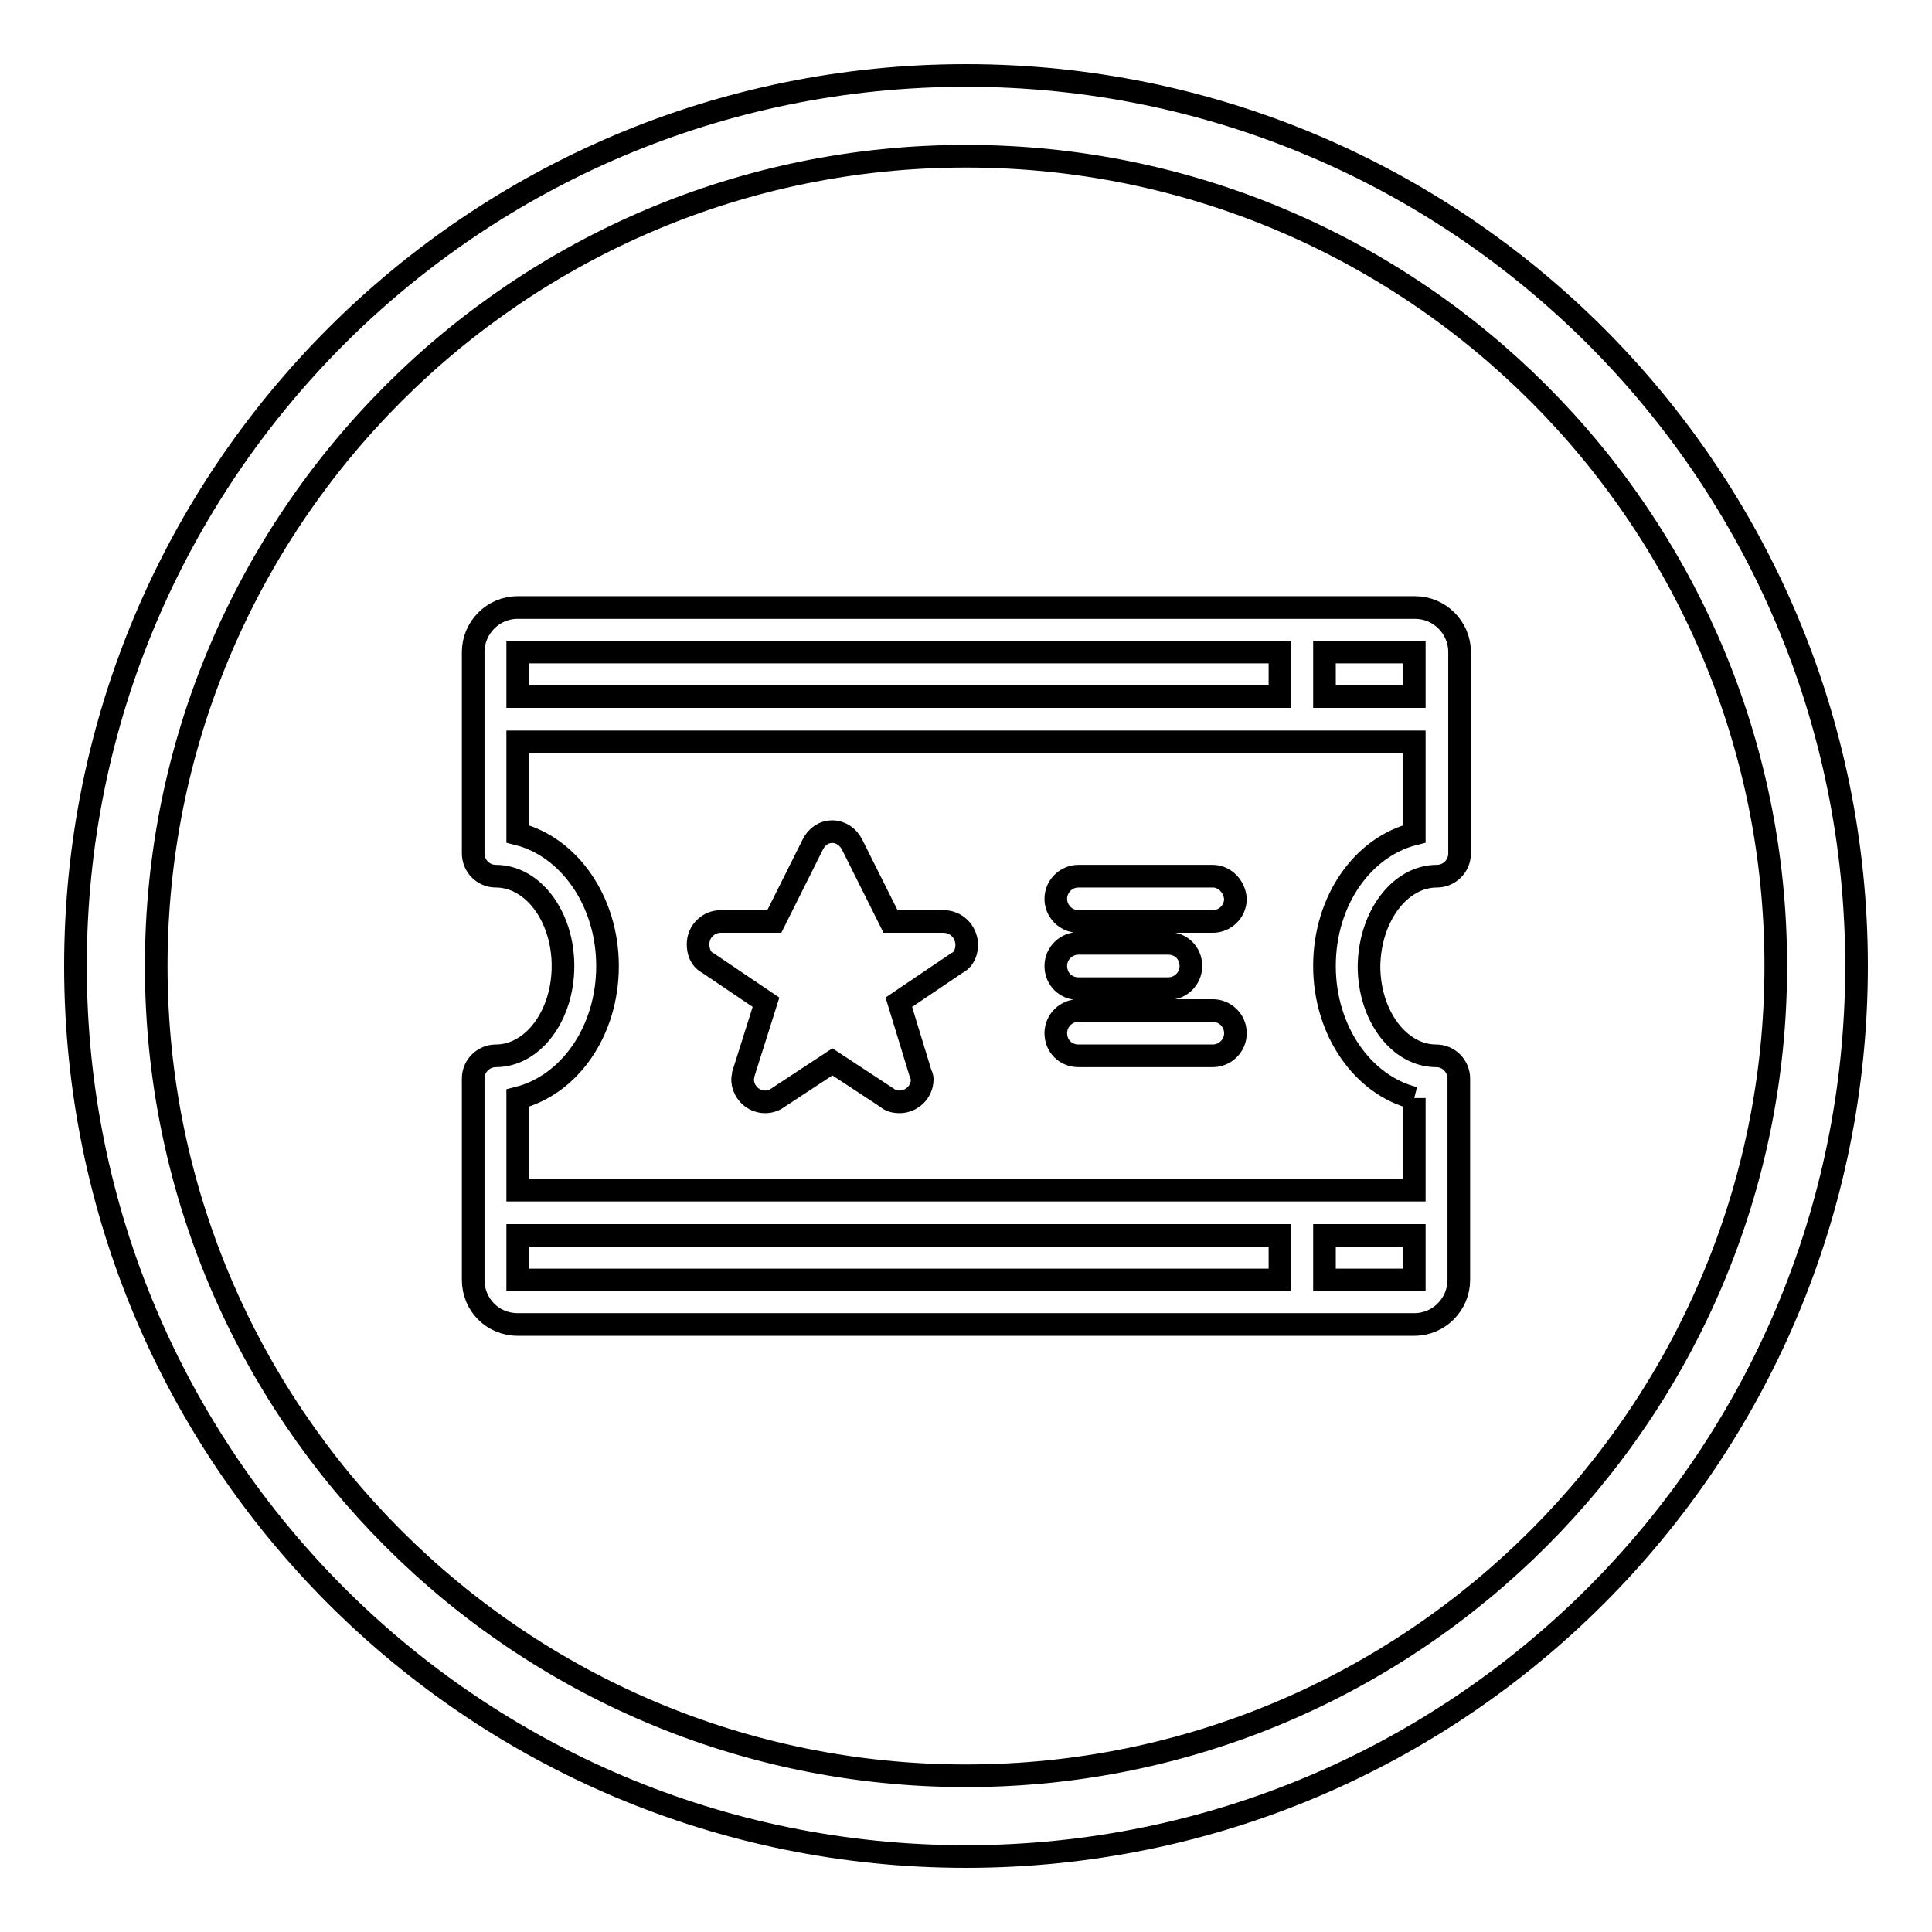<?xml version="1.0" encoding="utf-8"?>
<!-- Svg Vector Icons : http://www.onlinewebfonts.com/icon -->
<!DOCTYPE svg PUBLIC "-//W3C//DTD SVG 1.1//EN" "http://www.w3.org/Graphics/SVG/1.1/DTD/svg11.dtd">
<svg version="1.1" xmlns="http://www.w3.org/2000/svg" xmlns:xlink="http://www.w3.org/1999/xlink" x="0px" y="0px" viewBox="0 0 256 256" enable-background="new 0 0 256 256" xml:space="preserve">
<g><g><path stroke-width="3" fill-opacity="0" stroke="#000000"  d="M128,10C62.8,10,10,62.8,10,128c0,65.2,52.8,118,118,118c65.2,0,118-52.8,118-118C246,62.8,193.2,10,128,10z M128,235.3c-59.2,0-107.3-48-107.3-107.3c0-59.2,48-107.3,107.3-107.3c59.2,0,107.3,48,107.3,107.3C235.3,187.2,187.2,235.3,128,235.3z"/><path stroke-width="3" fill-opacity="0" stroke="#000000"  d="M160.7,116.1h-17.8c-1.6,0-3,1.3-3,3c0,1.6,1.3,3,3,3h17.8c1.6,0,3-1.3,3-3C163.6,117.5,162.3,116.1,160.7,116.1 M190.4,116.1c1.6,0,3-1.3,3-3V86.4c0-3.3-2.7-5.9-5.9-5.9H68.6c-3.3,0-5.9,2.7-5.9,5.9v26.7c0,1.6,1.3,3,3,3c4.9,0,8.9,5.3,8.9,11.9c0,6.6-4,11.9-8.9,11.9c-1.6,0-3,1.3-3,3v26.7c0,3.3,2.6,5.9,5.9,5.9h118.8c3.3,0,5.9-2.7,5.9-5.9v-26.7c0-1.6-1.3-3-3-3c-4.9,0-8.9-5.3-8.9-11.9C181.5,121.4,185.5,116.1,190.4,116.1 M175.5,86.4h11.9v5.9h-11.9V86.4z M68.6,86.4h101v5.9h-101V86.4z M169.6,169.6h-101v-5.9h101L169.6,169.6L169.6,169.6z M187.4,169.6h-11.9v-5.9h11.9V169.6z M187.4,145.5v12.2H68.6v-12.2c6.8-1.7,11.9-8.8,11.9-17.5c0-8.6-5.1-15.8-11.9-17.5V98.3h118.8v12.2c-6.8,1.7-11.9,8.8-11.9,17.5C175.5,136.6,180.6,143.8,187.4,145.5 M160.7,133.9h-17.8c-1.6,0-3,1.3-3,3s1.3,3,3,3h17.8c1.6,0,3-1.3,3-3S162.3,133.9,160.7,133.9 M142.9,131h11.9c1.6,0,3-1.3,3-3s-1.3-3-3-3h-11.9c-1.6,0-3,1.3-3,3S141.2,131,142.9,131 M125,122.1H118l-5.1-10.2l0,0c-0.5-1-1.5-1.7-2.6-1.7c-1.2,0-2.1,0.7-2.6,1.7l0,0l-5.1,10.2h-7.1c-1.6,0-3,1.3-3,3c0,2,1.3,2.5,1.3,2.5l7.7,5.2l-3,9.5c0,0.2-0.1,0.5-0.1,0.7c0,1.6,1.3,3,3,3c0.6,0,1.2-0.2,1.6-0.5l7.3-4.8l7.3,4.8c0,0,0.4,0.5,1.6,0.5c1.6,0,3-1.3,3-3c0-0.3-0.1-0.5-0.2-0.7l-2.9-9.5l7.7-5.2c0,0,1.3-0.5,1.3-2.5C128,123.4,126.7,122.1,125,122.1"/></g></g>
</svg>